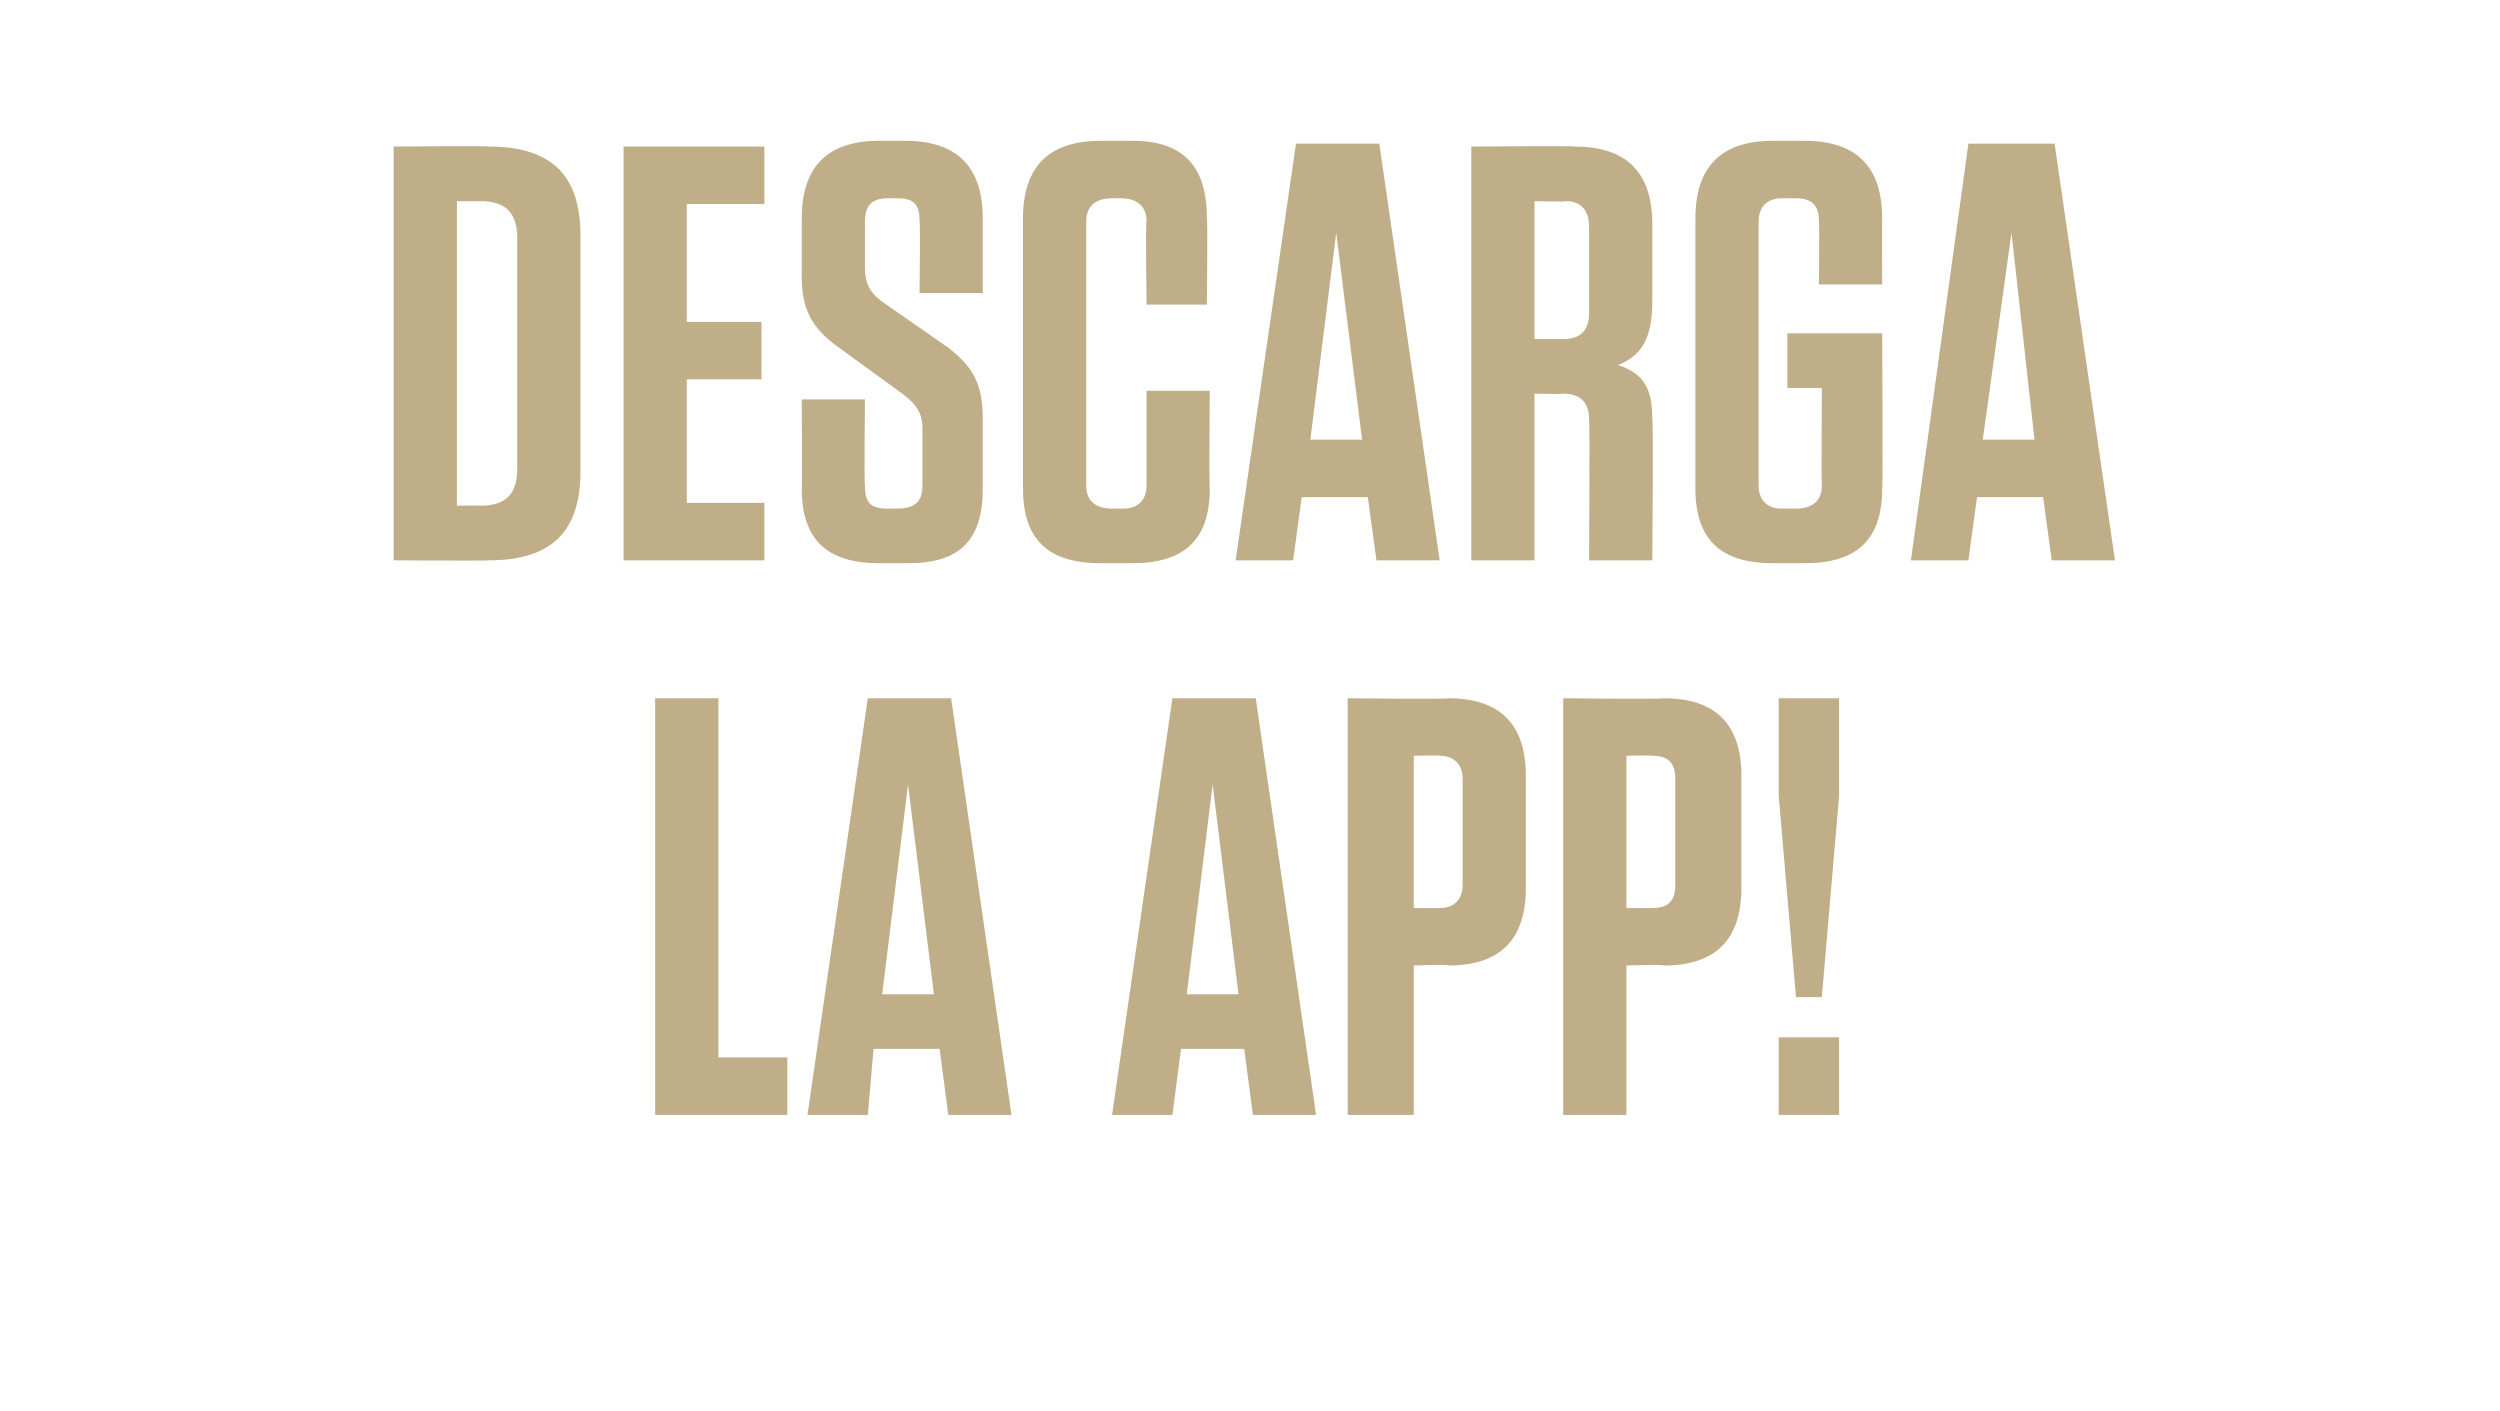 <?xml version="1.0" standalone="no"?><!DOCTYPE svg PUBLIC "-//W3C//DTD SVG 1.1//EN" "http://www.w3.org/Graphics/SVG/1.1/DTD/svg11.dtd"><svg xmlns="http://www.w3.org/2000/svg" version="1.1" width="87px" height="49.1px" viewBox="0 -3 87 49.1" style="top:-3px"><desc>Descarga la app!</desc><defs/><g id="Polygon47384"><path d="m25 21.3l0 12.5l2.4 0l0 2l-4.6 0l0-14.5l2.2 0zm10.2 14.5l-2.2 0l-.3-2.3l-2.3 0l-.2 2.3l-2.1 0l2.1-14.5l2.9 0l2.1 14.5zm-4.5-4.2l1.8 0l-.9-7.3l-.9 7.3zm15.1 4.2l-2.2 0l-.3-2.3l-2.2 0l-.3 2.3l-2.1 0l2.1-14.5l2.9 0l2.1 14.5zm-4.5-4.2l1.8 0l-.9-7.3l-.9 7.3zm7.9 4.2l-2.3 0l0-14.5c0 0 3.51.04 3.5 0c1.8 0 2.7.9 2.7 2.7c0 0 0 3.9 0 3.9c0 1.8-.9 2.7-2.7 2.7c.01-.05-1.2 0-1.2 0l0 5.2zm.9-12.5c-.04-.02-.9 0-.9 0l0 5.3c0 0 .86.01.9 0c.5 0 .8-.3.8-.8c0 0 0-3.7 0-3.7c0-.5-.3-.8-.8-.8zm6.5 12.5l-2.2 0l0-14.5c0 0 3.47.04 3.5 0c1.8 0 2.7.9 2.7 2.7c0 0 0 3.9 0 3.9c0 1.8-.9 2.7-2.7 2.7c-.03-.05-1.3 0-1.3 0l0 5.2zm.9-12.5c.02-.02-.9 0-.9 0l0 5.3c0 0 .92.01.9 0c.6 0 .8-.3.8-.8c0 0 0-3.7 0-3.7c0-.5-.2-.8-.8-.8zm5.9 8.4l-.9 0l-.6-7l0-3.4l2.1 0l0 3.4l-.6 7zm.6 4.1l-2.1 0l0-2.7l2.1 0l0 2.7z" stroke="none" fill="#bfae88"/></g><g id="Polygon47383"><path d="m13.7 2.1c0 0 3.32-.03 3.3 0c2.2 0 3.2 1 3.2 3.1c0 0 0 8.2 0 8.2c0 2.1-1 3.1-3.2 3.1c.02.02-3.3 0-3.3 0l0-14.4zm2.2 12.5c0 0 .81-.02.8 0c.9 0 1.3-.4 1.3-1.3c0 0 0-8 0-8c0-.9-.4-1.3-1.3-1.3c.01.01-.8 0-.8 0l0 10.6zm10.7-12.5l0 2l-2.7 0l0 4.1l2.6 0l0 2l-2.6 0l0 4.3l2.7 0l0 2l-4.9 0l0-14.4l4.9 0zm7.6 9.5c0 0 0 2.4 0 2.4c0 1.8-.8 2.6-2.6 2.6c0 0-1 0-1 0c-1.8 0-2.7-.8-2.7-2.6c.02-.02 0-3.1 0-3.1l2.2 0c0 0-.03 3 0 3c0 .6.2.8.8.8c0 0 .3 0 .3 0c.6 0 .9-.2.9-.8c0 0 0-2 0-2c0-.6-.3-.9-.7-1.2c0 0-2.2-1.6-2.2-1.6c-1-.7-1.3-1.4-1.3-2.5c0 0 0-2 0-2c0-1.8.9-2.7 2.7-2.7c0 0 .9 0 .9 0c1.8 0 2.7.9 2.7 2.7c0 .01 0 2.6 0 2.6l-2.2 0c0 0 .03-2.51 0-2.5c0-.6-.2-.8-.8-.8c0 0-.3 0-.3 0c-.5 0-.8.2-.8.8c0 0 0 1.6 0 1.6c0 .6.2.9.6 1.2c0 0 2.3 1.6 2.3 1.6c.9.7 1.2 1.3 1.2 2.5zm7.9-1c0 0-.03 3.36 0 3.4c0 1.8-.9 2.6-2.7 2.6c0 0-1.1 0-1.1 0c-1.8 0-2.7-.8-2.7-2.6c0 0 0-9.4 0-9.4c0-1.8.9-2.7 2.7-2.7c0 0 1.1 0 1.1 0c1.8 0 2.6.9 2.6 2.7c.03.01 0 3 0 3l-2.1 0c0 0-.04-2.87 0-2.9c0-.5-.3-.8-.9-.8c0 0-.3 0-.3 0c-.6 0-.9.3-.9.8c0 0 0 9.2 0 9.2c0 .5.3.8.9.8c0 0 .4 0 .4 0c.5 0 .8-.3.8-.8c0-.04 0-3.3 0-3.3l2.2 0zm8 5.9l-2.2 0l-.3-2.2l-2.3 0l-.3 2.2l-2 0l2.1-14.5l2.9 0l2.1 14.5zm-4.5-4.2l1.8 0l-.9-7.2l-.9 7.2zm11.9-.7c.04.01 0 4.9 0 4.9l-2.2 0c0 0 .03-4.85 0-4.9c0-.6-.3-.9-.9-.9c0 .02-1 0-1 0l0 5.8l-2.2 0l0-14.4c0 0 3.63-.03 3.6 0c1.8 0 2.7.9 2.7 2.7c0 0 0 2.7 0 2.7c0 1.3-.4 1.9-1.2 2.2c.9.3 1.2.8 1.2 1.9zm-3-7.6c-.02.03-1.1 0-1.1 0l0 4.8c0 0 1 0 1 0c.6 0 .9-.3.9-.9c0 0 0-3 0-3c0-.6-.3-.9-.8-.9zm7.7 6.5l0-1.9l3.3 0c0 0 .03 5.36 0 5.4c0 1.8-.9 2.6-2.7 2.6c0 0-1.1 0-1.1 0c-1.8 0-2.7-.8-2.7-2.6c0 0 0-9.4 0-9.4c0-1.8.9-2.7 2.7-2.7c0 0 1.1 0 1.1 0c1.8 0 2.7.9 2.7 2.7c-.01.01 0 2.3 0 2.3l-2.2 0c0 0 .02-2.17 0-2.2c0-.5-.2-.8-.8-.8c0 0-.5 0-.5 0c-.5 0-.8.3-.8.8c0 0 0 9.2 0 9.2c0 .5.3.8.8.8c0 0 .5 0 .5 0c.6 0 .9-.3.9-.8c-.02-.04 0-3.4 0-3.4l-1.2 0zm11.4 6l-2.2 0l-.3-2.2l-2.3 0l-.3 2.2l-2 0l2-14.5l3 0l2.1 14.5zm-4.6-4.2l1.8 0l-.8-7.2l-1 7.2z" stroke="none" fill="#bfae88"/></g></svg>